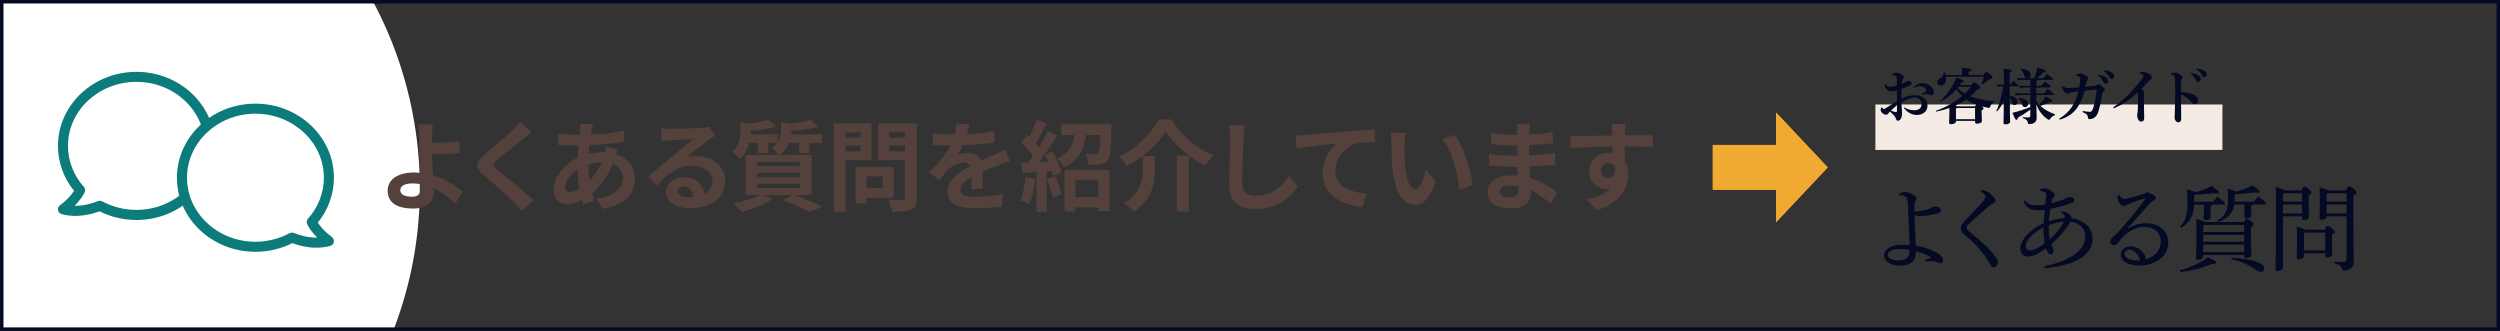 <?xml version="1.0" encoding="UTF-8"?> <!-- Generator: Adobe Illustrator 25.2.1, SVG Export Plug-In . SVG Version: 6.00 Build 0) --> <svg xmlns="http://www.w3.org/2000/svg" xmlns:xlink="http://www.w3.org/1999/xlink" version="1.1" id="レイヤー_1" x="0px" y="0px" viewBox="0 0 716.16 94.78" style="enable-background:new 0 0 716.16 94.78;" xml:space="preserve"><rect x="0" y="0" width="716.16" height="94.78" fill="#333333" stroke="none"/> <style type="text/css"> .st0{clip-path:url(#SVGID_2_);} .st1{fill:#F0A931;} .st2{fill:#FFFFFF;} .st3{fill:#FFFFFF;stroke:#FFFFFF;stroke-miterlimit:10;} .st4{fill:#54413C;} .st5{fill:#F4ECE4;} .st6{fill:#040A24;} .st7{fill:#0C7B7B;} </style> <g> <g> <defs> <rect id="SVGID_1_" x="0.5" y="0.5" width="715.16" height="93.78"></rect> </defs> <clipPath id="SVGID_2_"> <use xlink:href="#SVGID_1_" style="overflow:visible;"></use> </clipPath> <g class="st0"> <circle class="st1" cx="371.08" cy="378.76" r="110.44"></circle> <g> <circle class="st2" cx="358.52" cy="367.87" r="110.44"></circle> <path class="st3" d="M375.22,479.51c-61.56,9.21-119.13-33.39-128.34-94.95s33.39-119.13,94.95-128.34 c61.56-9.21,119.13,33.38,128.34,94.95S436.78,470.3,375.22,479.51z M342.54,261.06c-58.89,8.81-99.64,63.89-90.83,122.78 c8.81,58.89,63.89,99.64,122.78,90.83c58.89-8.81,99.64-63.89,90.83-122.78C456.51,293,401.43,252.25,342.54,261.06z"></path> </g> <ellipse transform="matrix(0.743 -0.67 0.67 0.743 -141.759 294.94)" class="st2" cx="312.88" cy="331.92" rx="50.21" ry="40.72"></ellipse> </g> <g class="st0"> <circle class="st1" cx="-5.68" cy="43.03" r="110.44"></circle> <g> <circle class="st2" cx="6.88" cy="53.93" r="110.44"></circle> <path class="st3" d="M-9.82-57.72c61.56-9.21,119.13,33.39,128.34,94.95S85.14,156.36,23.58,165.57 c-61.56,9.21-119.13-33.38-128.34-94.95S-71.38-48.51-9.82-57.72z M22.85,160.73c58.89-8.81,99.64-63.89,90.83-122.78 C104.87-20.94,49.79-61.69-9.1-52.88S-108.73,11.01-99.93,69.9C-91.12,128.79-36.04,169.54,22.85,160.73z"></path> </g> <ellipse transform="matrix(0.743 -0.67 0.67 0.743 -46.672 58.299)" class="st2" cx="52.52" cy="89.88" rx="50.21" ry="40.72"></ellipse> </g> <use xlink:href="#SVGID_1_" style="overflow:visible;fill:none;stroke:#040A24;stroke-miterlimit:10;"></use> </g> <g> <g> <polygon class="st1" points="508.76,41.52 490.65,41.52 490.65,54.38 508.76,54.38 508.76,63.68 523.58,47.95 508.76,32.22 "></polygon> </g> <g> <polygon class="st1" points="508.76,41.52 490.65,41.52 490.65,54.38 508.76,54.38 508.76,63.68 523.58,47.95 508.76,32.22 "></polygon> </g> </g> <g> <path class="st4" d="M130.41,58.33c-1.58-1.58-3.7-3.25-6.18-4.38c0.03,0.37,0.03,0.68,0.03,0.96c0,2.46-1.27,4.83-5.96,4.83 c-3.98,0-7.25-1.3-7.25-5.11c0-2.91,2.48-5.22,7.62-5.22c0.56,0,1.13,0.03,1.67,0.08c-0.08-2.17-0.2-4.57-0.2-6.04 c0-1.69-0.03-3.36-0.06-4.54c-0.03-1.38-0.11-2.57-0.28-3.27H124c-0.11,0.82-0.2,2.17-0.25,3.27c0,0.62,0,1.33,0,2.03 c2.2-0.06,5.48-0.17,7.79-0.42l0.14,3.33c-2.34,0.23-5.67,0.34-7.93,0.4c0.06,1.69,0.17,3.9,0.31,5.96 c3.56,1.07,6.58,2.99,8.5,4.8L130.41,58.33z M120.45,52.74c-0.73-0.11-1.52-0.2-2.31-0.2c-2.17,0-3.47,0.73-3.47,1.92 c0,1.38,1.41,1.89,3.36,1.89c1.81,0,2.46-0.82,2.46-2.65C120.48,53.44,120.48,53.11,120.45,52.74z"></path> <path class="st4" d="M152.28,37.92c-0.88,0.65-1.81,1.38-2.46,1.89c-1.81,1.47-5.5,4.32-7.37,5.93c-1.5,1.27-1.47,1.58,0.06,2.88 c2.09,1.78,7.48,6.04,10.25,8.72l-3.25,2.99c-0.79-0.88-1.67-1.75-2.46-2.6c-1.52-1.61-5.79-5.25-8.36-7.42 c-2.77-2.34-2.54-3.9,0.25-6.21c2.17-1.78,6.01-4.88,7.9-6.75c0.79-0.76,1.69-1.69,2.15-2.34L152.28,37.92z"></path> <path class="st4" d="M177.01,42.72c-0.14,0.31-0.34,0.9-0.51,1.44c3.25,1.07,5.39,3.59,5.39,6.86c0,3.92-2.34,7.79-9.2,8.81 l-1.86-2.94c5.39-0.59,7.59-3.3,7.59-6.04c0-1.69-0.99-3.19-2.88-3.92c-1.55,3.81-3.78,6.72-5.9,8.47 c0.2,0.73,0.42,1.41,0.65,2.09l-3.22,0.96c-0.11-0.34-0.25-0.73-0.37-1.13c-1.35,0.68-2.85,1.13-4.32,1.13 c-2.06,0-3.78-1.24-3.78-4.09c0-3.56,2.96-7.34,6.86-9.17c0.08-1.19,0.17-2.37,0.28-3.5h-0.9c-1.47,0-3.64-0.11-4.94-0.17 l-0.11-3.25c0.99,0.14,3.44,0.37,5.17,0.37h1.07l0.17-1.5c0.06-0.51,0.11-1.19,0.08-1.67l3.67,0.08c-0.2,0.56-0.31,1.07-0.4,1.5 c-0.11,0.45-0.2,0.96-0.28,1.5c3.39-0.11,6.41-0.45,9.48-1.19l0.03,3.22c-2.74,0.51-6.49,0.85-9.94,1.02 c-0.08,0.82-0.17,1.67-0.2,2.51c1.33-0.31,2.79-0.51,4.18-0.51h0.48c0.11-0.56,0.23-1.27,0.25-1.67L177.01,42.72z M166,54.12 c-0.31-1.75-0.54-3.67-0.59-5.59c-2.09,1.41-3.5,3.56-3.5,5.14c0,0.88,0.4,1.35,1.3,1.35C164,55.02,164.96,54.71,166,54.12z M168.54,47.12c0,1.72,0.11,3.25,0.31,4.63c1.35-1.35,2.6-3.05,3.53-5.31c-1.47,0.03-2.77,0.28-3.84,0.62V47.12z"></path> <path class="st4" d="M204.9,38.82c-0.68,0.42-1.33,0.85-1.95,1.27c-1.5,1.04-4.43,3.53-6.18,4.94c0.93-0.25,1.72-0.31,2.63-0.31 c4.74,0,8.36,2.96,8.36,7.03c0,4.4-3.36,7.9-10.11,7.9c-3.9,0-6.83-1.78-6.83-4.57c0-2.26,2.06-4.35,5.02-4.35 c3.44,0,5.53,2.12,5.96,4.77c1.52-0.82,2.29-2.12,2.29-3.81c0-2.51-2.54-4.21-5.79-4.21c-4.29,0-7.09,2.29-10.08,5.67l-2.54-2.63 c1.98-1.61,5.33-4.46,7-5.81c1.55-1.3,4.46-3.64,5.84-4.86c-1.44,0.03-5.28,0.2-6.75,0.31c-0.76,0.03-1.64,0.11-2.29,0.23 l-0.11-3.64c0.79,0.08,1.75,0.14,2.54,0.14c1.47,0,7.45-0.14,9.03-0.28c1.16-0.08,1.81-0.2,2.15-0.28L204.9,38.82z M198.58,56.41 c-0.17-1.81-1.21-2.99-2.74-2.99c-1.04,0-1.72,0.62-1.72,1.33c0,1.04,1.19,1.75,2.82,1.75C197.53,56.49,198.07,56.46,198.58,56.41 z"></path> <path class="st4" d="M227.63,55.9c2.88,1.02,6.13,2.37,8.04,3.3l-3.9,1.5c-1.61-0.93-4.49-2.26-7.34-3.33l2.54-1.47h-8.24 l2.57,1.13c-2.34,1.52-5.96,2.91-8.81,3.7c-0.59-0.65-1.78-1.86-2.48-2.46c2.74-0.51,5.81-1.41,7.76-2.37h-4.18V44.38h9.37 c-0.42-0.71-1.36-1.67-1.95-2.06c0.71-0.45,1.24-0.93,1.64-1.41h-2.54v2.94h-2.99v-2.94h-2.48c-0.42,1.61-1.21,3.33-2.71,4.69 c-0.45-0.62-1.52-1.69-2.2-2.09c2.06-1.86,2.4-4.18,2.4-6.04V34.9l2.15,0.54c2.2-0.25,4.46-0.68,5.87-1.13l2.06,1.98 c-2.03,0.62-4.71,1.02-7.17,1.21v0.14c0,0.25,0,0.56-0.03,0.85h7.76v2.29c0.82-1.07,0.99-2.2,0.99-3.27v-2.57l2.26,0.54 c2.34-0.28,4.8-0.71,6.32-1.16l2.03,2c-2.17,0.62-5.08,0.99-7.71,1.21v0.14c0,0.25,0,0.54-0.03,0.82h8.84v2.43h-3.56v2.96h-2.99 v-2.96h-2.85c-0.48,1.24-1.33,2.46-2.77,3.47h9.2V55.9H227.63z M216.84,47.6h12.25v-1.21h-12.25V47.6z M216.84,50.73h12.25v-1.21 h-12.25V50.73z M216.84,53.87h12.25v-1.24h-12.25V53.87z"></path> <path class="st4" d="M242.18,45.85v14.79h-3.33V35.35h10.78v10.5H242.18z M242.18,37.92v1.52h4.32v-1.52H242.18z M246.5,43.31 V41.7h-4.32v1.61H246.5z M248.22,56.66v1.58h-3.13V47.8h10.92v8.86H248.22z M248.22,50.56v3.33h4.66v-3.33H248.22z M262.64,56.63 c0,1.86-0.4,2.82-1.58,3.36c-1.16,0.56-2.94,0.65-5.53,0.65c-0.11-0.96-0.65-2.54-1.13-3.44c1.64,0.11,3.56,0.08,4.09,0.06 c0.54,0,0.73-0.17,0.73-0.68v-10.7h-7.65V35.35h11.07V56.63z M254.77,37.89v1.55h4.46v-1.55H254.77z M259.23,43.34V41.7h-4.46 v1.64H259.23z"></path> <path class="st4" d="M278.23,54.12c0.06-0.82,0.08-2.12,0.11-3.33c-2.06,1.13-3.19,2.23-3.19,3.61c0,1.55,1.33,1.98,4.06,1.98 c2.37,0,5.48-0.31,7.93-0.82l-0.11,3.64c-1.86,0.23-5.28,0.45-7.9,0.45c-4.38,0-7.68-1.04-7.68-4.66c0-3.56,3.39-5.81,6.58-7.45 c-0.45-0.71-1.19-0.96-1.95-0.96c-1.58,0-3.3,0.9-4.38,1.92c-0.85,0.85-1.64,1.86-2.6,3.08l-2.99-2.23 c2.94-2.71,4.91-5.19,6.15-7.68h-0.34c-1.13,0-3.19-0.06-4.71-0.2V38.2c1.41,0.23,3.5,0.31,4.91,0.31h1.35 c0.34-1.27,0.54-2.4,0.56-3.19l3.67,0.31c-0.14,0.68-0.34,1.64-0.68,2.77c2.63-0.14,5.45-0.37,7.9-0.82l-0.03,3.27 c-2.68,0.4-6.13,0.62-9.12,0.73c-0.45,0.99-1.02,2-1.61,2.82c0.73-0.37,2.23-0.56,3.16-0.56c1.69,0,3.11,0.73,3.73,2.17 c1.44-0.68,2.63-1.16,3.78-1.67c1.07-0.48,2.06-0.96,3.08-1.44l1.41,3.25c-0.9,0.23-2.37,0.79-3.33,1.19 c-1.24,0.48-2.82,1.1-4.54,1.89c0.03,1.55,0.08,3.61,0.11,4.88H278.23z"></path> <path class="st4" d="M296.54,51.27c-0.28,2.65-0.88,5.48-1.69,7.28c-0.59-0.37-1.83-0.96-2.57-1.21c0.82-1.67,1.27-4.18,1.5-6.55 L296.54,51.27z M301.54,43.39c1.07,1.92,2.17,4.38,2.48,5.98l-2.37,1.07c-0.08-0.42-0.2-0.9-0.37-1.44l-1.44,0.11v11.55h-2.91 V49.32l-4.09,0.25l-0.28-2.91l2.03-0.08c0.42-0.54,0.88-1.16,1.33-1.81c-0.82-1.21-2.17-2.71-3.33-3.84l1.61-2.29 c0.2,0.17,0.42,0.37,0.65,0.56c0.79-1.55,1.58-3.42,2.06-4.91l2.91,1.07c-1.02,1.92-2.15,4.12-3.16,5.67 c0.34,0.4,0.68,0.76,0.96,1.13c0.96-1.58,1.86-3.19,2.51-4.57l2.74,1.27c-1.55,2.46-3.5,5.31-5.28,7.59l2.71-0.11 c-0.31-0.71-0.65-1.41-0.99-2.03L301.54,43.39z M302.27,50.56c0.71,1.61,1.44,3.67,1.75,5.08l-2.48,0.9 c-0.25-1.41-0.99-3.58-1.64-5.25L302.27,50.56z M318.42,35.6c0,0,0,0.82-0.03,1.21c-0.17,5.87-0.37,8.3-1.07,9.17 c-0.59,0.73-1.21,0.99-2.09,1.1c-0.76,0.11-2.09,0.11-3.44,0.08c-0.06-0.99-0.42-2.26-0.96-3.1c1.19,0.11,2.32,0.11,2.85,0.11 c0.4,0,0.68-0.06,0.9-0.28c0.34-0.42,0.51-1.83,0.65-5.22h-4.12c-0.57,3.92-1.95,7.17-6.3,9.23c-0.37-0.76-1.27-1.95-1.98-2.51 c3.5-1.52,4.54-3.9,4.97-6.72h-3.81V35.6H318.42z M304.98,48.67h12.87v11.8h-3.25V59.4h-6.55v1.19h-3.08V48.67z M308.06,51.64v4.8 h6.55v-4.8H308.06z"></path> <path class="st4" d="M322.74,47.6c-0.42-0.82-1.33-2.09-2.06-2.77c4.97-2.37,9.34-6.92,11.32-10.61h3.58 c2.91,4.74,7.4,8.44,11.97,10.22c-0.85,0.88-1.58,2.03-2.2,3.08c-4.49-2.29-9.12-6.21-11.41-9.88 C331.78,41.22,327.46,45.12,322.74,47.6z M330.85,44.69v3.5c0,3.98-0.59,8.98-6.1,12.45c-0.56-0.73-1.92-1.86-2.79-2.4 c4.94-2.94,5.42-6.92,5.42-10.13v-3.42H330.85z M340.59,44.55v16.06h-3.5V44.55H340.59z"></path> <path class="st4" d="M356.58,35.89c-0.2,1.19-0.34,2.6-0.37,3.73c-0.14,2.99-0.34,9.26-0.34,12.73c0,2.82,1.69,3.73,3.84,3.73 c4.63,0,7.56-2.65,9.57-5.7l2.54,3.13c-1.81,2.65-5.76,6.38-12.14,6.38c-4.57,0-7.54-2-7.54-6.77c0-3.75,0.28-11.09,0.28-13.49 c0-1.33-0.11-2.68-0.37-3.78L356.58,35.89z"></path> <path class="st4" d="M373.86,38.68c2.31-0.23,6.94-0.62,12.05-1.07c2.88-0.23,5.96-0.4,7.9-0.48l0.03,3.61 c-1.5,0-3.9,0.03-5.39,0.37c-3.36,0.9-5.9,4.52-5.9,7.82c0,4.6,4.32,6.24,9.03,6.49l-1.3,3.87c-5.87-0.4-11.4-3.56-11.4-9.6 c0-4.04,2.26-7.2,4.12-8.61c-2.4,0.25-8.3,0.88-11.54,1.58l-0.34-3.84C372.23,38.79,373.3,38.74,373.86,38.68z"></path> <path class="st4" d="M402.35,41.47c-0.03,1.81,0,3.92,0.17,5.93c0.4,4.04,1.24,6.77,2.99,6.77c1.33,0,2.43-3.27,2.96-5.48 l2.82,3.39c-1.86,4.86-3.61,6.58-5.87,6.58c-3.05,0-5.73-2.77-6.52-10.28c-0.25-2.57-0.31-5.81-0.31-7.54 c0-0.79-0.03-1.98-0.2-2.82l4.29,0.06C402.49,39.08,402.35,40.71,402.35,41.47z M421.77,52.96l-3.7,1.41 c-0.42-4.49-1.92-11.07-4.97-14.51l3.56-1.19C419.31,41.93,421.46,48.67,421.77,52.96z"></path> <path class="st4" d="M444.1,58.33c-1.5-1.41-3.42-2.85-5.65-3.87c0.03,0.37,0.03,0.71,0.03,0.99c0,2.4-1.81,4.23-5.5,4.23 c-4.46,0-6.83-1.69-6.83-4.66c0-2.82,2.6-4.8,6.92-4.8c0.59,0,1.16,0.03,1.72,0.08c-0.06-0.85-0.08-1.72-0.11-2.54h-1.44 c-1.64,0-4.86-0.14-6.72-0.37l0.03-3.3c1.61,0.31,5.25,0.51,6.75,0.51h1.33V41.7h-1.33c-1.78,0-4.46-0.17-6.07-0.42l-0.03-3.19 c1.75,0.34,4.35,0.54,6.07,0.54h1.38v-1.27c0-0.51-0.03-1.38-0.14-1.92h3.81c-0.08,0.56-0.17,1.27-0.2,1.98l-0.03,1.1 c2.17-0.08,4.23-0.31,6.66-0.68l0.08,3.22c-1.83,0.17-4.09,0.4-6.77,0.54l-0.03,2.91c2.82-0.11,5.17-0.37,7.45-0.65v3.3 c-2.51,0.28-4.69,0.48-7.4,0.56c0.06,1.04,0.11,2.17,0.2,3.25c3.53,1.02,6.21,2.88,7.82,4.23L444.1,58.33z M434.9,53.3 c-0.73-0.11-1.5-0.2-2.29-0.2c-1.98,0-3.05,0.76-3.05,1.72c0,1.04,0.99,1.72,2.91,1.72c1.5,0,2.46-0.45,2.46-2.06 C434.93,54.18,434.93,53.78,434.9,53.3z"></path> <path class="st4" d="M473.5,42.07c-1.69-0.08-4.32-0.14-8.1-0.14c0.03,1.41,0.03,2.94,0.03,4.15c0.71,1.04,1.04,2.4,1.04,3.87 c0,3.64-2.15,8.27-8.98,10.19l-2.96-2.99c2.82-0.59,5.28-1.52,6.83-3.19c-0.4,0.08-0.82,0.14-1.27,0.14 c-2.17,0-4.83-1.72-4.83-5.14c0-3.16,2.54-5.22,5.59-5.22c0.39,0,0.76,0.03,1.1,0.08l-0.03-1.86c-4.23,0.06-8.55,0.23-12,0.42 l-0.08-3.39c3.19,0,8.27-0.14,12.03-0.2c0-0.34,0-0.65-0.03-0.85c-0.06-0.9-0.14-1.98-0.25-2.43h4.07 c-0.08,0.45-0.17,1.95-0.2,2.4c0,0.23-0.03,0.51-0.03,0.85c2.82,0,6.63-0.03,8.1,0L473.5,42.07z M460.77,50.99 c1.16,0,2.2-0.88,1.83-3.3c-0.4-0.68-1.04-0.99-1.83-0.99c-1.07,0-2.15,0.73-2.15,2.2C458.63,50.2,459.67,50.99,460.77,50.99z"></path> </g> <g> <rect x="537.23" y="29.93" class="st5" width="99.42" height="13.02"></rect> <g> <path class="st6" d="M545.62,30.75c0.85,0.7,1.88,0.82,2.8,0.82c1.32,0,2.05-0.66,2.05-1.88c0-1.15-1.01-1.74-2.17-1.74 c-0.85,0-2.24,0.5-3.62,1.44c0.02,1.25,0.19,2.24,0.19,3.02c0,0.35-0.02,0.76-0.23,1.37c-0.16,0.45-0.52,0.78-0.89,0.8 c-0.33,0.02-0.5-0.17-0.61-0.5c-0.16-0.52-0.33-0.73-0.61-1.04c-0.28-0.31-0.63-0.64-1.11-1.09c-0.28,0.24-0.49,0.54-0.61,0.7 c-0.12,0.14-0.28,0.21-0.52,0.21c-0.42,0-0.78-0.19-1.09-0.49c-0.35-0.31-0.45-0.54-0.45-0.94c0-0.19,0.07-0.47,0.14-0.59 c0.03-0.05,0.07-0.1,0.12-0.1c0.05,0,0.1,0.05,0.17,0.16c0.14,0.19,0.33,0.31,0.49,0.31c0.14,0,0.24-0.05,0.54-0.23 c0.94-0.57,2.07-1.27,3.22-2.02c0-1.11,0-2.12-0.02-3.06c-0.54,0.14-1.3,0.28-1.77,0.28c-0.69,0-1.44-0.42-1.84-1.98l0.21-0.14 c0.5,0.63,0.99,0.75,1.63,0.75c0.24,0,1.04-0.12,1.76-0.35c0-0.59,0-1.04-0.02-1.58c-0.02-0.43-0.02-0.71-0.14-0.92 c-0.12-0.23-0.24-0.28-0.49-0.35c-0.21-0.05-0.38-0.09-0.66-0.09l-0.05-0.26c0.29-0.24,0.68-0.42,1.13-0.42 c0.71,0,2.19,0.61,2.19,1.22c0,0.24-0.09,0.36-0.17,0.49c-0.14,0.19-0.26,0.43-0.31,0.71c-0.02,0.16-0.05,0.33-0.07,0.75 c0.49-0.21,0.85-0.42,1.08-0.56c0.21-0.14,0.54-0.28,0.71-0.29c0.23-0.02,0.5,0.05,0.68,0.17c0.19,0.12,0.31,0.26,0.31,0.56 c0,0.24-0.17,0.43-0.43,0.57c-0.63,0.33-1.34,0.61-2.45,1.06c-0.04,0.99-0.05,1.89-0.04,2.8c1.34-0.71,2.57-1.06,3.91-1.06 c2.16,0,3.58,1.2,3.58,3.01c0,1.63-1.34,2.66-3.01,2.66c-1.37,0-2.71-0.63-3.72-1.98L545.62,30.75z M541.69,31.67 c0.59,0.3,1.27,0.43,1.42,0.43c0.17,0,0.31-0.05,0.31-0.4c0-0.35,0-0.89,0-1.6C542.78,30.68,542.11,31.26,541.69,31.67z M548.14,25.05c0.8-0.94,1.76-1.27,2.5-1.27c0.89,0,1.95,0.31,2.76,1.23c0.35,0.4,0.61,0.9,0.61,1.3c0,0.68-0.4,0.99-0.71,0.99 c-0.28,0-0.52-0.09-0.75-0.24s-0.45-0.19-0.75-0.14c-0.33,0.05-0.7,0.12-1.25,0.3l-0.12-0.21c0.54-0.36,0.89-0.63,1.18-0.9 c0.12-0.12,0.17-0.21,0.17-0.31c0-0.1-0.04-0.21-0.14-0.35c-0.36-0.5-1.08-0.75-1.75-0.75c-0.4,0-0.99,0.16-1.6,0.54 L548.14,25.05z"></path> <path class="st6" d="M554.54,31.76c2.71-0.96,5.35-2.42,7.51-4.24c-0.59-0.57-1.15-1.23-1.56-1.95 c-1.32,1.55-2.94,2.75-4.62,3.56l-0.17-0.19c1.93-1.63,3.54-3.88,4.74-6.69c2.05,0.68,2.16,0.78,2.16,0.99 c0,0.17-0.14,0.31-0.73,0.4c-0.14,0.24-0.3,0.49-0.45,0.71h3.34c0.45-0.68,0.59-0.75,0.75-0.75c0.21,0,0.4,0.07,1.01,0.56 c0.7,0.56,0.76,0.75,0.76,0.92c0,0.26-0.26,0.43-0.87,0.56c-0.57,0.71-1.23,1.36-1.95,1.95c0.21,0.09,0.43,0.17,0.66,0.26 c1.49,0.54,3.51,0.96,6.13,1.13l-0.02,0.26c-0.56,0.28-0.89,0.73-1.08,1.23c-0.12,0.35-0.19,0.45-0.42,0.45 c-0.07,0-0.16-0.02-0.26-0.04c-0.59-0.1-1.15-0.23-1.67-0.36c0.31,0.24,0.4,0.4,0.4,0.52c0,0.24-0.12,0.38-0.54,0.57v0.83 c0,1.23,0.09,1.74,0.09,2.19c0,0.54-0.68,0.8-1.5,0.8c-0.29,0-0.47-0.14-0.47-0.45v-0.35h-5.47v0.23c0,0.36-0.56,0.73-1.48,0.73 c-0.31,0-0.49-0.16-0.49-0.45c0-0.42,0.09-1.39,0.09-3.18v-1.01c-1.25,0.45-2.54,0.8-3.81,1.04L554.54,31.76z M557.46,21.99 c0.02,0.17,0.04,0.37,0.04,0.56c0,1.23-0.66,1.98-1.62,1.98c-0.57,0-0.94-0.35-0.94-0.89c0-0.56,0.21-0.82,0.8-1.2 c0.64-0.42,0.89-0.8,1.06-1.74l0.26-0.03c0.14,0.24,0.24,0.52,0.31,0.83h4.69v-0.43c0-0.75-0.03-1.16-0.09-1.67 c2.4,0.21,2.75,0.36,2.75,0.61c0,0.26-0.21,0.38-0.75,0.59v0.9h4.17c0.5-0.8,0.61-0.85,0.87-0.85c0.23,0,0.37,0.05,1.08,0.63 c0.61,0.49,0.7,0.71,0.7,0.92c0,0.19-0.21,0.42-1.01,0.52c-0.54,0.52-1.18,1.03-1.96,1.55l-0.21-0.16 c0.33-0.76,0.56-1.48,0.7-2.12H557.46z M565.75,30.46c0.1-0.17,0.21-0.33,0.35-0.49c-0.56-0.21-1.08-0.43-1.58-0.7 c-0.45-0.23-0.89-0.49-1.29-0.76c-0.96,0.66-1.98,1.23-3.04,1.72c0.16,0.07,0.31,0.12,0.45,0.23H565.75z M560.54,30.94 l-0.23,0.24v2.97h5.47v-3.21H560.54z M561.08,24.83c-0.1,0.14-0.21,0.26-0.31,0.4c0.61,0.63,1.32,1.15,2.09,1.58 c0.64-0.63,1.25-1.27,1.79-1.98H561.08z"></path> <path class="st6" d="M573.46,24.72l-1.36,0.09v-0.66l1.36,0.09h0.59c0-0.63,0-1.29,0-2c0-1.08-0.03-1.84-0.09-2.52 c2.05,0.21,2.38,0.33,2.38,0.54c0,0.23-0.16,0.31-0.63,0.52v1.51v1.95h0.21c0.23-0.35,0.52-0.71,0.85-1.11 c1.34,1.08,1.43,1.27,1.43,1.39c0,0.12-0.1,0.21-0.28,0.21h-2.21c0.02,0.92-0.02,1.84,0.02,2.75c1.74,0.21,2.24,0.99,2.24,1.69 c0,0.45-0.31,0.9-0.87,0.9c-0.43,0-0.69-0.23-0.78-0.75c-0.1-0.63-0.3-1.1-0.59-1.43c0.02,5.27,0.09,6.55,0.09,7 c0,0.43-0.61,0.73-1.37,0.73c-0.33,0-0.52-0.16-0.52-0.42c0-0.47,0.07-1.67,0.1-6.24c-0.54,1.08-1.18,2.1-1.95,2.97l-0.21-0.16 c0.97-2.05,1.65-4.78,2-7.06H573.46z M583.33,27.22c0.02,0.57,0.02,1.16,0.02,1.74c0.23,0.36,0.49,0.7,0.77,1.03 c0.66-0.63,1.25-1.34,2-2.38c1.67,0.97,1.79,1.08,1.79,1.3c0,0.19-0.16,0.33-0.83,0.33c-0.71,0.42-1.7,0.82-2.59,1.1 c1.17,1.09,2.73,1.88,4.22,2.4l-0.05,0.26c-0.49,0.14-0.99,0.52-1.32,0.99c-0.14,0.24-0.23,0.35-0.35,0.35 c-0.09,0-0.19-0.05-0.37-0.16c-1.55-0.99-2.68-2.57-3.27-4.28c0.04,2.52,0.09,3.48,0.09,3.91c0,0.96-0.64,1.72-2.08,1.72 c-0.33,0-0.37-0.03-0.43-0.35c-0.16-0.71-0.49-1.03-1.48-1.36l0.02-0.26c0.43,0.03,0.85,0.07,1.5,0.07 c0.56,0,0.64-0.07,0.64-0.71v-1.51c-1.16,0.87-2.38,1.63-3.55,2.28c-0.05,0.43-0.17,0.63-0.42,0.63s-0.43-0.29-1.15-2 c1.74-0.43,3.58-1.03,5.11-1.62v-3.48h-2.78l-1.56,0.09v-0.66l1.56,0.09h2.78v-1.67h-1.51l-1.56,0.09V24.5l1.56,0.09h1.51v-1.7 h-2.19l-1.56,0.09v-0.66l1.56,0.09h1.13c-0.33-0.07-0.56-0.33-0.63-0.68c-0.16-0.78-0.56-1.43-1.06-1.84l0.14-0.23 c2,0.23,2.75,0.99,2.75,1.79c0,0.5-0.29,0.87-0.78,0.96h1.79c0.36-0.92,0.69-1.96,0.92-3.04c2.1,0.59,2.33,0.76,2.33,0.97 c0,0.23-0.14,0.35-0.76,0.43c-0.57,0.66-1.18,1.22-1.7,1.63h1.81c0.33-0.42,0.63-0.73,1.04-1.22c1.56,1.13,1.74,1.32,1.74,1.49 c0,0.12-0.09,0.21-0.26,0.21h-4.24c-0.03,0.21-0.12,0.33-0.28,0.4v1.3h1.42c0.33-0.43,0.59-0.75,0.99-1.2 c1.48,1.03,1.7,1.3,1.7,1.48c0,0.12-0.09,0.21-0.26,0.21h-3.86v0.43v1.23h2.24c0.33-0.42,0.61-0.78,1.03-1.27 c1.58,1.16,1.76,1.37,1.76,1.55c0,0.12-0.09,0.21-0.26,0.21H583.33z M578.36,28.04c1.79,0.16,2.66,0.94,2.66,1.65 c0,0.59-0.38,0.99-0.96,0.99c-0.43,0-0.68-0.26-0.83-0.78c-0.21-0.73-0.57-1.34-0.99-1.63L578.36,28.04z"></path> <path class="st6" d="M594.78,21.42c0.43-0.21,0.9-0.37,1.18-0.37c0.42,0,0.85,0.19,1.41,0.5c0.61,0.35,0.85,0.63,0.85,0.94 c0,0.21-0.09,0.33-0.28,0.52c-0.09,0.09-0.19,0.28-0.23,0.4c-0.14,0.56-0.21,0.89-0.33,1.43c1.04-0.07,1.81-0.14,2.49-0.23 c0.35-0.05,0.61-0.1,0.76-0.26c0.12-0.12,0.31-0.21,0.45-0.21c0.23,0,0.52,0.12,1.01,0.52c0.71,0.56,0.87,0.82,0.87,1.08 c0,0.19-0.07,0.31-0.35,0.49c-0.23,0.14-0.31,0.23-0.35,0.47c-0.42,2.59-0.87,4.54-1.3,5.67c-0.45,1.18-1.41,1.76-2.4,1.76 c-0.29,0-0.42-0.21-0.45-0.5c-0.05-0.43-0.1-0.64-0.49-0.97c-0.16-0.12-0.38-0.23-1.03-0.57l0.09-0.3 c0.85,0.17,1.44,0.24,1.93,0.24c0.17,0,0.37-0.02,0.45-0.09c0.1-0.07,0.35-0.33,0.59-1.08c0.36-1.11,0.76-3.06,0.97-5.02 c0.02-0.12-0.02-0.17-0.12-0.17c-0.89,0.05-2.05,0.16-3.35,0.3c-0.4,1.6-0.96,3.15-1.91,4.61c-1.04,1.6-2.69,3.01-5.21,3.7 l-0.14-0.28c1.7-1.04,2.83-2.19,3.54-3.25c0.87-1.32,1.58-2.97,1.96-4.61c-0.73,0.1-1.29,0.17-1.86,0.28 c-0.43,0.09-0.7,0.17-0.85,0.26c-0.16,0.09-0.29,0.14-0.45,0.14c-0.21,0-0.54-0.19-0.87-0.61c-0.43-0.54-0.7-1.06-0.75-1.42 l0.23-0.14c0.61,0.43,1.04,0.57,1.56,0.57c0.8,0,1.88-0.09,3.23-0.21c0.17-1.06,0.26-1.86,0.28-2.5c0-0.19,0-0.36-0.12-0.45 c-0.19-0.14-0.52-0.28-1.03-0.37V21.42z M601.11,21.44c0.68,0.07,1.65,0.31,2.19,0.73c0.37,0.3,0.61,0.64,0.61,1.06 c0,0.5-0.31,0.76-0.71,0.76c-0.35,0-0.56-0.24-0.8-0.73c-0.28-0.54-0.78-1.2-1.39-1.58L601.11,21.44z M602.76,20.17 c0.75,0.05,1.58,0.21,2.17,0.61c0.5,0.35,0.7,0.71,0.7,1.15s-0.31,0.7-0.71,0.7c-0.24,0-0.47-0.1-0.73-0.63 c-0.33-0.64-0.8-1.18-1.51-1.58L602.76,20.17z"></path> <path class="st6" d="M612.96,20.74c0.31-0.07,0.63-0.12,0.94-0.12c0.28,0,0.54,0.03,0.78,0.12c1.01,0.33,1.74,0.87,1.74,1.46 c0,0.33-0.21,0.49-0.35,0.59c-0.24,0.19-0.45,0.33-0.75,0.66c-0.7,0.76-1.16,1.29-1.88,2c0.57,0.31,0.73,0.64,0.73,0.96 c0,0.12-0.02,0.4-0.02,0.68c0,0.89,0,2.02,0.02,3.18c0.02,1.43,0.07,2.54,0.07,3.41c0,0.89-0.31,1.15-0.89,1.15 c-0.5,0-1.13-0.59-1.13-1.96c0-0.17,0.07-0.5,0.12-0.73c0.03-0.21,0.07-0.57,0.09-1.11c0.03-0.9,0.03-2.31,0.03-3.18 c0-0.68-0.02-1.04-0.05-1.42c-2.33,2.17-4.4,3.58-6.93,4.61l-0.16-0.26c2.19-1.46,3.89-3.13,5.6-4.94 c1.06-1.13,2.17-2.49,2.85-3.49c0.14-0.21,0.23-0.42,0.23-0.56c0-0.17-0.3-0.5-1.06-0.7L612.96,20.74z"></path> <path class="st6" d="M621.87,21c0.42-0.12,0.96-0.19,1.2-0.19c0.31,0,0.9,0.19,1.39,0.5c0.5,0.31,0.75,0.59,0.75,0.87 c0,0.19-0.07,0.38-0.19,0.54c-0.19,0.26-0.23,0.52-0.24,1.03c-0.02,0.64-0.02,1.37-0.02,2.59c1.11,0.07,2.29,0.3,3.29,0.64 c1.2,0.42,1.63,1.06,1.63,1.77c0,0.73-0.45,1.06-0.99,1.06c-0.43,0-0.82-0.33-1.04-0.61c-0.82-1.01-1.82-1.79-2.88-2.16 c0,2.16,0.07,5.01,0.07,6.97c0,0.54-0.24,1.03-0.82,1.03c-0.33,0-0.57-0.12-0.83-0.52c-0.24-0.37-0.24-0.7-0.24-1.11 c0-0.35,0.12-1.44,0.14-4.68c0.02-2.26,0.03-4.05-0.02-6.05c-0.02-0.47-0.07-0.66-0.19-0.8c-0.17-0.21-0.42-0.43-0.99-0.56V21z M627.65,20.93c0.68,0.07,1.65,0.31,2.19,0.73c0.37,0.3,0.61,0.64,0.61,1.06c0,0.5-0.31,0.76-0.71,0.76 c-0.35,0-0.56-0.24-0.8-0.73c-0.28-0.54-0.78-1.2-1.39-1.58L627.65,20.93z M629.3,19.66c0.75,0.05,1.58,0.21,2.17,0.61 c0.5,0.35,0.7,0.71,0.7,1.15s-0.31,0.7-0.71,0.7c-0.24,0-0.47-0.1-0.73-0.63c-0.33-0.64-0.8-1.18-1.51-1.58L629.3,19.66z"></path> </g> </g> <g> <g> <path class="st6" d="M551.42,74.46c0.72-0.24,1.44-0.48,1.82-0.72c-1.12-0.69-2.94-1.42-4.41-1.79c0.03,2.83-1.44,4.14-4.49,4.14 c-2.59,0-4.59-1.04-4.59-2.99c0-1.9,2.19-2.99,5.13-2.99c0.69,0,1.55,0.03,2.16,0.08c-0.13-3.71-0.35-7.74-0.51-11.43 c-0.08-2.14-0.37-2.38-1.28-2.7c-0.29-0.11-0.64-0.11-1.12-0.08l-0.08-0.45c0.56-0.35,1.28-0.59,1.6-0.59 c0.59,0,1.68,0.37,2.64,1.01c0.51,0.29,0.69,0.61,0.69,0.88c0,0.27-0.05,0.45-0.21,0.64c-0.29,0.35-0.35,0.56-0.35,1.76v1.15 c0,0.19,0.05,0.24,0.24,0.24c1.52-0.11,2.78-0.43,3.47-0.61c0.4-0.11,0.69-0.24,0.85-0.35c0.43-0.21,0.75-0.48,1.42-0.48 c0.99,0,1.6,0.32,1.6,0.99c0,0.43-0.21,0.8-1.12,1.01c-1.58,0.37-3.74,0.77-4.7,0.77c-0.61,0-1.12-0.11-1.76-0.32 c0.13,3.15,0.29,6.38,0.4,8.71c2.51,0.48,4.94,1.28,6.54,2.4c0.85,0.59,1.26,1.23,1.26,1.84c0,0.48-0.35,0.75-0.77,0.75 c-0.35,0-0.69-0.13-1.12-0.29c-0.56-0.19-1.09-0.24-1.79-0.24c-0.32,0-0.77,0-1.47,0.05L551.42,74.46z M544.18,71.33 c-2.08,0-3.39,0.61-3.39,1.63c0,0.91,0.96,1.6,2.88,1.63c1.36,0,2.27-0.27,2.78-0.91c0.45-0.51,0.59-1.23,0.61-2.06 C546.21,71.38,545.09,71.33,544.18,71.33z"></path> <path class="st6" d="M567.6,54.43c0.99,0.08,1.6,0.35,2.27,0.83c0.48,0.35,0.99,0.77,1.58,1.6c0.13,0.21,0.19,0.45,0.19,0.67 c0,0.35-0.16,0.53-0.64,0.72c-0.37,0.16-0.83,0.45-1.07,0.64c-1.09,0.93-1.95,1.71-3.02,2.64c-1.15,1.04-2.06,1.84-2.91,2.59 c-0.4,0.35-0.61,0.67-0.61,1.04c0,0.43,0.29,0.8,0.93,1.33c1.58,1.31,3.15,2.59,4.49,3.87c1.36,1.31,2.4,2.51,3.1,3.63 c0.27,0.43,0.37,0.77,0.37,1.15c0,0.83-0.51,1.42-1.12,1.42c-0.43,0-0.72-0.16-1.07-0.8c-1.12-2.27-3.02-4.59-5.15-6.62 c-0.77-0.69-1.5-1.31-2.22-1.92c-0.61-0.51-0.99-1.09-0.99-1.84c0-0.64,0.21-1.17,0.85-1.84c1.95-2.03,3.9-4.01,5.39-5.77 c0.48-0.59,0.8-1.07,0.8-1.5c0-0.35-0.32-0.88-1.36-1.39L567.6,54.43z"></path> <path class="st6" d="M585.69,76.24c7.21-1.47,11.64-4.46,11.64-8.46c0-2.38-1.68-3.93-4.17-4.3c-1.36,2.27-3.26,4.49-5.55,6.52 c0.19,0.61,0.43,0.99,0.56,1.25c0.08,0.19,0.13,0.43,0.13,0.67c0,0.45-0.32,0.91-0.8,0.91c-0.27,0-0.56-0.11-0.8-0.45 c-0.24-0.32-0.45-0.75-0.64-1.23c-2.14,1.6-3.84,2.35-5.07,2.35c-1.39,0-2.24-0.91-2.24-2.27c0-2.4,2.56-5.42,6.7-7.32 c0.08-1.47,0.16-2.43,0.27-3.77c-0.64,0.08-1.33,0.13-1.79,0.13c-1.98,0-3.44-0.45-4.22-2.67l0.4-0.24 c0.77,1.17,1.6,1.42,2.91,1.44c1.01,0.03,2-0.08,2.88-0.24c0.11-1.04,0.19-1.68,0.24-2.43c0.03-0.56,0-0.77-0.24-0.93 c-0.51-0.37-0.96-0.51-1.58-0.53v-0.4c0.53-0.21,1.01-0.35,1.5-0.35c0.64,0,1.39,0.43,2.27,1.15c0.45,0.37,0.53,0.59,0.53,0.83 s-0.11,0.43-0.35,0.64c-0.16,0.13-0.35,0.4-0.43,0.69c-0.08,0.35-0.16,0.67-0.24,1.01c2.32-0.59,3.74-1.12,4.3-1.5 c0.37-0.24,0.56-0.29,0.93-0.29c0.88,0,1.39,0.32,1.39,0.8c0,0.37-0.13,0.64-0.67,0.85c-1.63,0.64-3.93,1.23-6.2,1.74 c-0.21,1.15-0.32,2.24-0.43,3.5c1.17-0.4,2.83-0.75,4.54-0.91c0.03-0.16,0.05-0.27,0.05-0.37c0-0.21-0.05-0.32-0.13-0.43 c-0.19-0.29-0.43-0.53-0.85-0.72l0.03-0.29c0.32-0.03,0.59,0,0.8,0.05c0.35,0.05,0.91,0.24,1.63,0.93 c0.4,0.32,0.51,0.61,0.45,0.93c3.76,0.48,6.01,2.94,6.01,5.77c0,5.5-6.44,7.88-13.67,8.54L585.69,76.24z M585.37,65.14 c-3.31,1.74-5.05,3.76-5.05,5.37c0,0.69,0.45,1.2,1.1,1.2c1.09,0,2.43-0.59,4.3-2C585.45,68.34,585.34,66.63,585.37,65.14z M586.89,64.5c-0.05,1.63,0.05,2.72,0.29,4.09c1.6-1.42,3.1-3.12,4.03-5.1C589.75,63.61,588.2,63.99,586.89,64.5z"></path> <path class="st6" d="M609.69,65.43c1.74-1.07,3.31-1.5,5.13-1.5c3.69,0,6.3,2.24,6.3,5.66c0,3.71-3.52,6.46-8.36,6.49 c-3.04,0-5.21-1.18-5.21-3.18c0-1.31,1.15-2.32,2.8-2.32c1.74,0,3.34,1.07,4,2.4c0.11,0.24,0.24,0.51,0.27,0.72 c0.03,0.21,0.05,0.37,0,0.59c2.91-0.8,4.35-2.75,4.35-5.13c0-2.3-1.66-4.17-4.73-4.17c-1.98,0-4.01,0.96-5.69,2.48 c-0.83,0.75-1.25,1.31-1.92,2.19c-0.24,0.37-0.69,0.61-1.15,0.61c-0.53,0-0.96-0.4-0.96-0.96c0-0.45,0.16-0.85,0.59-1.23 c0.43-0.4,1.04-0.99,1.58-1.52c2.38-2.62,5.02-5.66,7.74-9.35c0.05-0.08,0.08-0.16,0.08-0.21c0-0.13-0.11-0.19-0.32-0.11 c-1.68,0.45-3.12,1.01-4.11,1.44c-0.61,0.24-0.88,0.37-1.07,0.45c-0.24,0.13-0.4,0.24-0.69,0.24c-0.67,0-1.58-1.26-1.68-2.08 c-0.03-0.21-0.03-0.37-0.03-0.53s0-0.32,0.03-0.48l0.4-0.11c0.53,0.83,1.01,1.15,1.39,1.15c0.45,0,0.88-0.08,1.31-0.19 c1.5-0.37,2.94-0.77,4.62-1.33c0.29-0.24,0.56-0.35,0.83-0.35c0.29,0,0.96,0.29,1.66,0.72c0.51,0.32,0.72,0.53,0.72,0.85 c0,0.24-0.13,0.45-0.56,0.72c-0.51,0.32-0.96,0.64-1.36,1.09c-2.22,2.48-3.95,4.41-6.06,6.84L609.69,65.43z M610.09,71.54 c-0.88,0-1.47,0.43-1.47,1.23c0,1.15,1.71,1.95,4.43,1.82C612.55,72.85,611.43,71.57,610.09,71.54z"></path> <path class="st6" d="M624.47,77.47c3.23-0.96,6.04-2.22,8.04-3.77c2.06,0.96,2.32,1.23,2.32,1.47c0,0.29-0.24,0.48-1.36,0.48 c-2.54,1.12-5.58,1.9-8.87,2.27L624.47,77.47z M624.58,64.9c1.66-1.84,2.03-3.9,2.03-6.49c0-2.83-0.03-3.31-0.11-4.19 c1.47,0.43,2.14,0.67,2.4,0.85c1.6-0.43,3.23-1.01,4.62-1.82c1.84,1.31,2.14,1.58,2.14,1.87c0,0.21-0.19,0.32-0.59,0.32 c-0.24,0-0.53-0.03-0.93-0.11c-1.74,0.21-3.5,0.4-5.42,0.45L628.53,56v1.79h5.39c0.43-0.51,0.8-0.93,1.31-1.47 c1.98,1.5,2.16,1.74,2.16,1.98c0,0.19-0.16,0.32-0.43,0.32h-3.26c-0.08,0.27-0.24,0.4-0.48,0.51v0.43c0,1.17,0.05,2.24,0.05,2.75 c0,0.45-0.69,0.77-1.5,0.77c-0.32,0-0.51-0.13-0.51-0.45c0-0.51,0.05-1.6,0.05-3.1v-0.91h-2.8c-0.08,3.1-1.12,4.99-3.6,6.62 L624.58,64.9z M642.76,63.61c0.37-0.77,0.59-0.93,0.8-0.93c0.27,0,0.51,0.05,1.23,0.61c0.75,0.59,0.85,0.83,0.85,1.04 c0,0.24-0.24,0.45-0.83,0.77v1.66c0,3.5,0.11,5.53,0.11,6.27c0,0.51-0.72,0.88-1.52,0.88c-0.35,0-0.53-0.16-0.53-0.48v-0.4 h-11.72v0.51c0,0.53-0.61,0.91-1.47,0.91c-0.43,0-0.61-0.16-0.61-0.48c0-0.53,0.13-2.38,0.13-7.13c0-1.92-0.03-2.83-0.08-4.19 c1.55,0.51,2.22,0.75,2.48,0.96h3.74l-0.21-0.35c2.14-1.28,3.12-3.02,3.12-5.74c0-1.98-0.03-2.62-0.11-3.5 c1.5,0.43,2.14,0.69,2.4,0.88c1.6-0.45,3.23-1.01,4.62-1.84c1.84,1.31,2.14,1.58,2.14,1.9c0,0.19-0.19,0.29-0.59,0.29 c-0.24,0-0.53-0.03-0.93-0.11c-1.74,0.21-3.5,0.43-5.45,0.48l-0.19,0.21v1.76c0,0.05,0,0.13,0,0.19h5.5 c0.43-0.51,0.77-0.96,1.31-1.5c1.95,1.47,2.16,1.76,2.16,2c0,0.19-0.13,0.32-0.4,0.32h-3.39c-0.08,0.27-0.24,0.4-0.48,0.51v0.43 c0,0.77,0.08,1.74,0.08,2.27c0,0.43-0.69,0.77-1.5,0.77c-0.35,0-0.53-0.16-0.53-0.45c0-0.48,0.05-1.47,0.05-2.62v-0.91h-2.86 c-0.4,2.75-2.22,4.11-4.65,4.99H642.76z M631.39,64.44l-0.24,0.29v1.71h11.72v-2H631.39z M642.87,69.25v-1.98h-11.72v1.98H642.87 z M642.87,72.21v-2.14h-11.72v2.14H642.87z M639.27,73.81c2.78,0.16,5.53,0.51,7.56,1.34c1.31,0.51,1.82,1.09,1.82,1.74 c0,0.59-0.48,0.99-1.04,0.99c-0.43,0-0.85-0.19-1.31-0.53c-2.19-1.63-4.54-2.48-7.16-3.07L639.27,73.81z"></path> <path class="st6" d="M659.31,54.53c0.37-0.88,0.59-1.04,0.85-1.04c0.29,0,0.51,0.11,1.2,0.67c0.69,0.56,0.83,0.77,0.83,1.01 c0,0.24-0.21,0.45-0.83,0.77v1.71c0,2.75,0.08,3.9,0.08,4.59c0,0.53-0.67,0.85-1.44,0.85c-0.37,0-0.56-0.13-0.56-0.45v-0.67 h-5.45v14.69c0,0.59-0.69,0.96-1.52,0.96c-0.43,0-0.61-0.13-0.61-0.45c0-0.8,0.13-3.93,0.13-19.41c0-1.95,0-2.96-0.05-4.25 c1.58,0.53,2.24,0.8,2.51,1.01H659.31z M654.29,55.36l-0.29,0.32v2.08h5.45v-2.4H654.29z M653.99,58.59v2.56h5.45v-2.56H653.99z M665.93,65.83c0.37-0.91,0.64-1.07,0.88-1.07c0.32,0,0.64,0.16,1.23,0.67c0.69,0.56,0.83,0.8,0.83,1.04 c0,0.27-0.21,0.45-0.83,0.77v1.25c0,2.24,0.08,3.79,0.08,4.33c0,0.64-0.75,0.93-1.52,0.93c-0.35,0-0.51-0.16-0.51-0.48v-0.72H660 v0.8c0,0.59-0.67,0.91-1.5,0.91c-0.37,0-0.56-0.16-0.56-0.48c0-0.64,0.08-2.16,0.08-5.71c0-1.58-0.03-2.16-0.08-3.18 c1.47,0.45,2.16,0.72,2.46,0.93H665.93z M666.09,66.66h-5.85L660,66.93v4.81h6.09V66.66z M672.07,54.53 c0.4-0.99,0.61-1.15,0.88-1.15c0.32,0,0.53,0.08,1.25,0.67c0.75,0.64,0.88,0.83,0.88,1.12c0,0.29-0.21,0.53-0.93,0.85v1.84 c0,14.29,0.13,16.21,0.13,17.33c0,1.47-1.28,2.32-3.23,2.32c-0.19-1.07-0.61-1.66-2.35-2.14l0.05-0.48 c0.91,0.11,1.68,0.16,2.48,0.16c0.77,0,0.96-0.16,0.96-1.02V61.99h-5.71v0.13c0,0.56-0.69,0.83-1.42,0.83 c-0.43,0-0.59-0.13-0.59-0.45c0-0.56,0.08-1.98,0.08-4.94c0-2.08,0-2.72-0.08-3.95c1.58,0.51,2.22,0.75,2.43,0.93H672.07z M666.73,55.36l-0.24,0.32v2.08h5.71v-2.4H666.73z M666.49,58.59v2.56h5.71v-2.56H666.49z"></path> </g> </g> <g> <g> <g> <path class="st2" d="M39.08,22.02c-11.62,0-21.04,8.86-21.04,19.78c0,4.84,1.85,9.27,4.92,12.71c-1.59,3.13-4.92,5.43-4.92,5.43 c4.24,1.17,8.49-0.14,10.58-0.99c3.08,1.67,6.65,2.62,10.47,2.62c11.62,0,21.04-8.86,21.04-19.78 C60.13,30.87,50.7,22.02,39.08,22.02z"></path> </g> <g> <path class="st7" d="M39.08,63.02c-3.68,0-7.32-0.86-10.55-2.48c-2.45,0.9-6.63,1.96-10.87,0.8c-0.54-0.15-0.94-0.6-1.04-1.15 c-0.09-0.55,0.14-1.11,0.6-1.43c0.03-0.02,2.48-1.74,3.99-4.09c-2.98-3.68-4.61-8.22-4.61-12.87c0-11.7,10.09-21.22,22.49-21.22 S61.57,30.1,61.57,41.8C61.57,53.5,51.48,63.02,39.08,63.02z M28.61,57.51c0.24,0,0.47,0.06,0.68,0.17 c2.97,1.6,6.35,2.45,9.78,2.45c10.81,0,19.6-8.23,19.6-18.34c0-10.11-8.79-18.34-19.6-18.34s-19.6,8.23-19.6,18.34 c0,4.29,1.62,8.46,4.56,11.75c0.4,0.44,0.48,1.08,0.21,1.61c-0.76,1.49-1.85,2.8-2.86,3.8c2.74,0.04,5.23-0.75,6.69-1.34 C28.25,57.55,28.43,57.51,28.61,57.51z"></path> </g> </g> <g> <g> <path class="st2" d="M89.3,63.62c3.07-3.44,4.92-7.87,4.92-12.71c0-10.92-9.42-19.78-21.04-19.78 c-11.62,0-21.04,8.86-21.04,19.78c0,10.92,9.42,19.78,21.04,19.78c3.81,0,7.38-0.96,10.47-2.62c2.09,0.85,6.33,2.15,10.58,0.99 C94.22,69.05,90.88,66.74,89.3,63.62z"></path> </g> <g> <path class="st7" d="M73.17,72.13c-12.4,0-22.49-9.52-22.49-21.22c0-11.7,10.09-21.22,22.49-21.22s22.49,9.52,22.49,21.22 c0,4.65-1.63,9.18-4.61,12.87c1.51,2.35,3.96,4.07,3.99,4.09c0.46,0.32,0.69,0.88,0.6,1.43c-0.09,0.55-0.5,1-1.04,1.15 c-4.24,1.17-8.43,0.11-10.87-0.8C80.49,71.27,76.85,72.13,73.17,72.13z M73.17,32.57c-10.81,0-19.6,8.23-19.6,18.34 c0,10.11,8.79,18.34,19.6,18.34c3.43,0,6.81-0.85,9.78-2.45c0.38-0.2,0.83-0.23,1.23-0.07c1.45,0.59,3.94,1.39,6.69,1.34 c-1.01-1.01-2.1-2.31-2.86-3.8c-0.27-0.53-0.19-1.17,0.21-1.61c2.94-3.29,4.56-7.46,4.56-11.75 C92.78,40.8,83.98,32.57,73.17,32.57z"></path> </g> </g> </g> </g> </svg> 